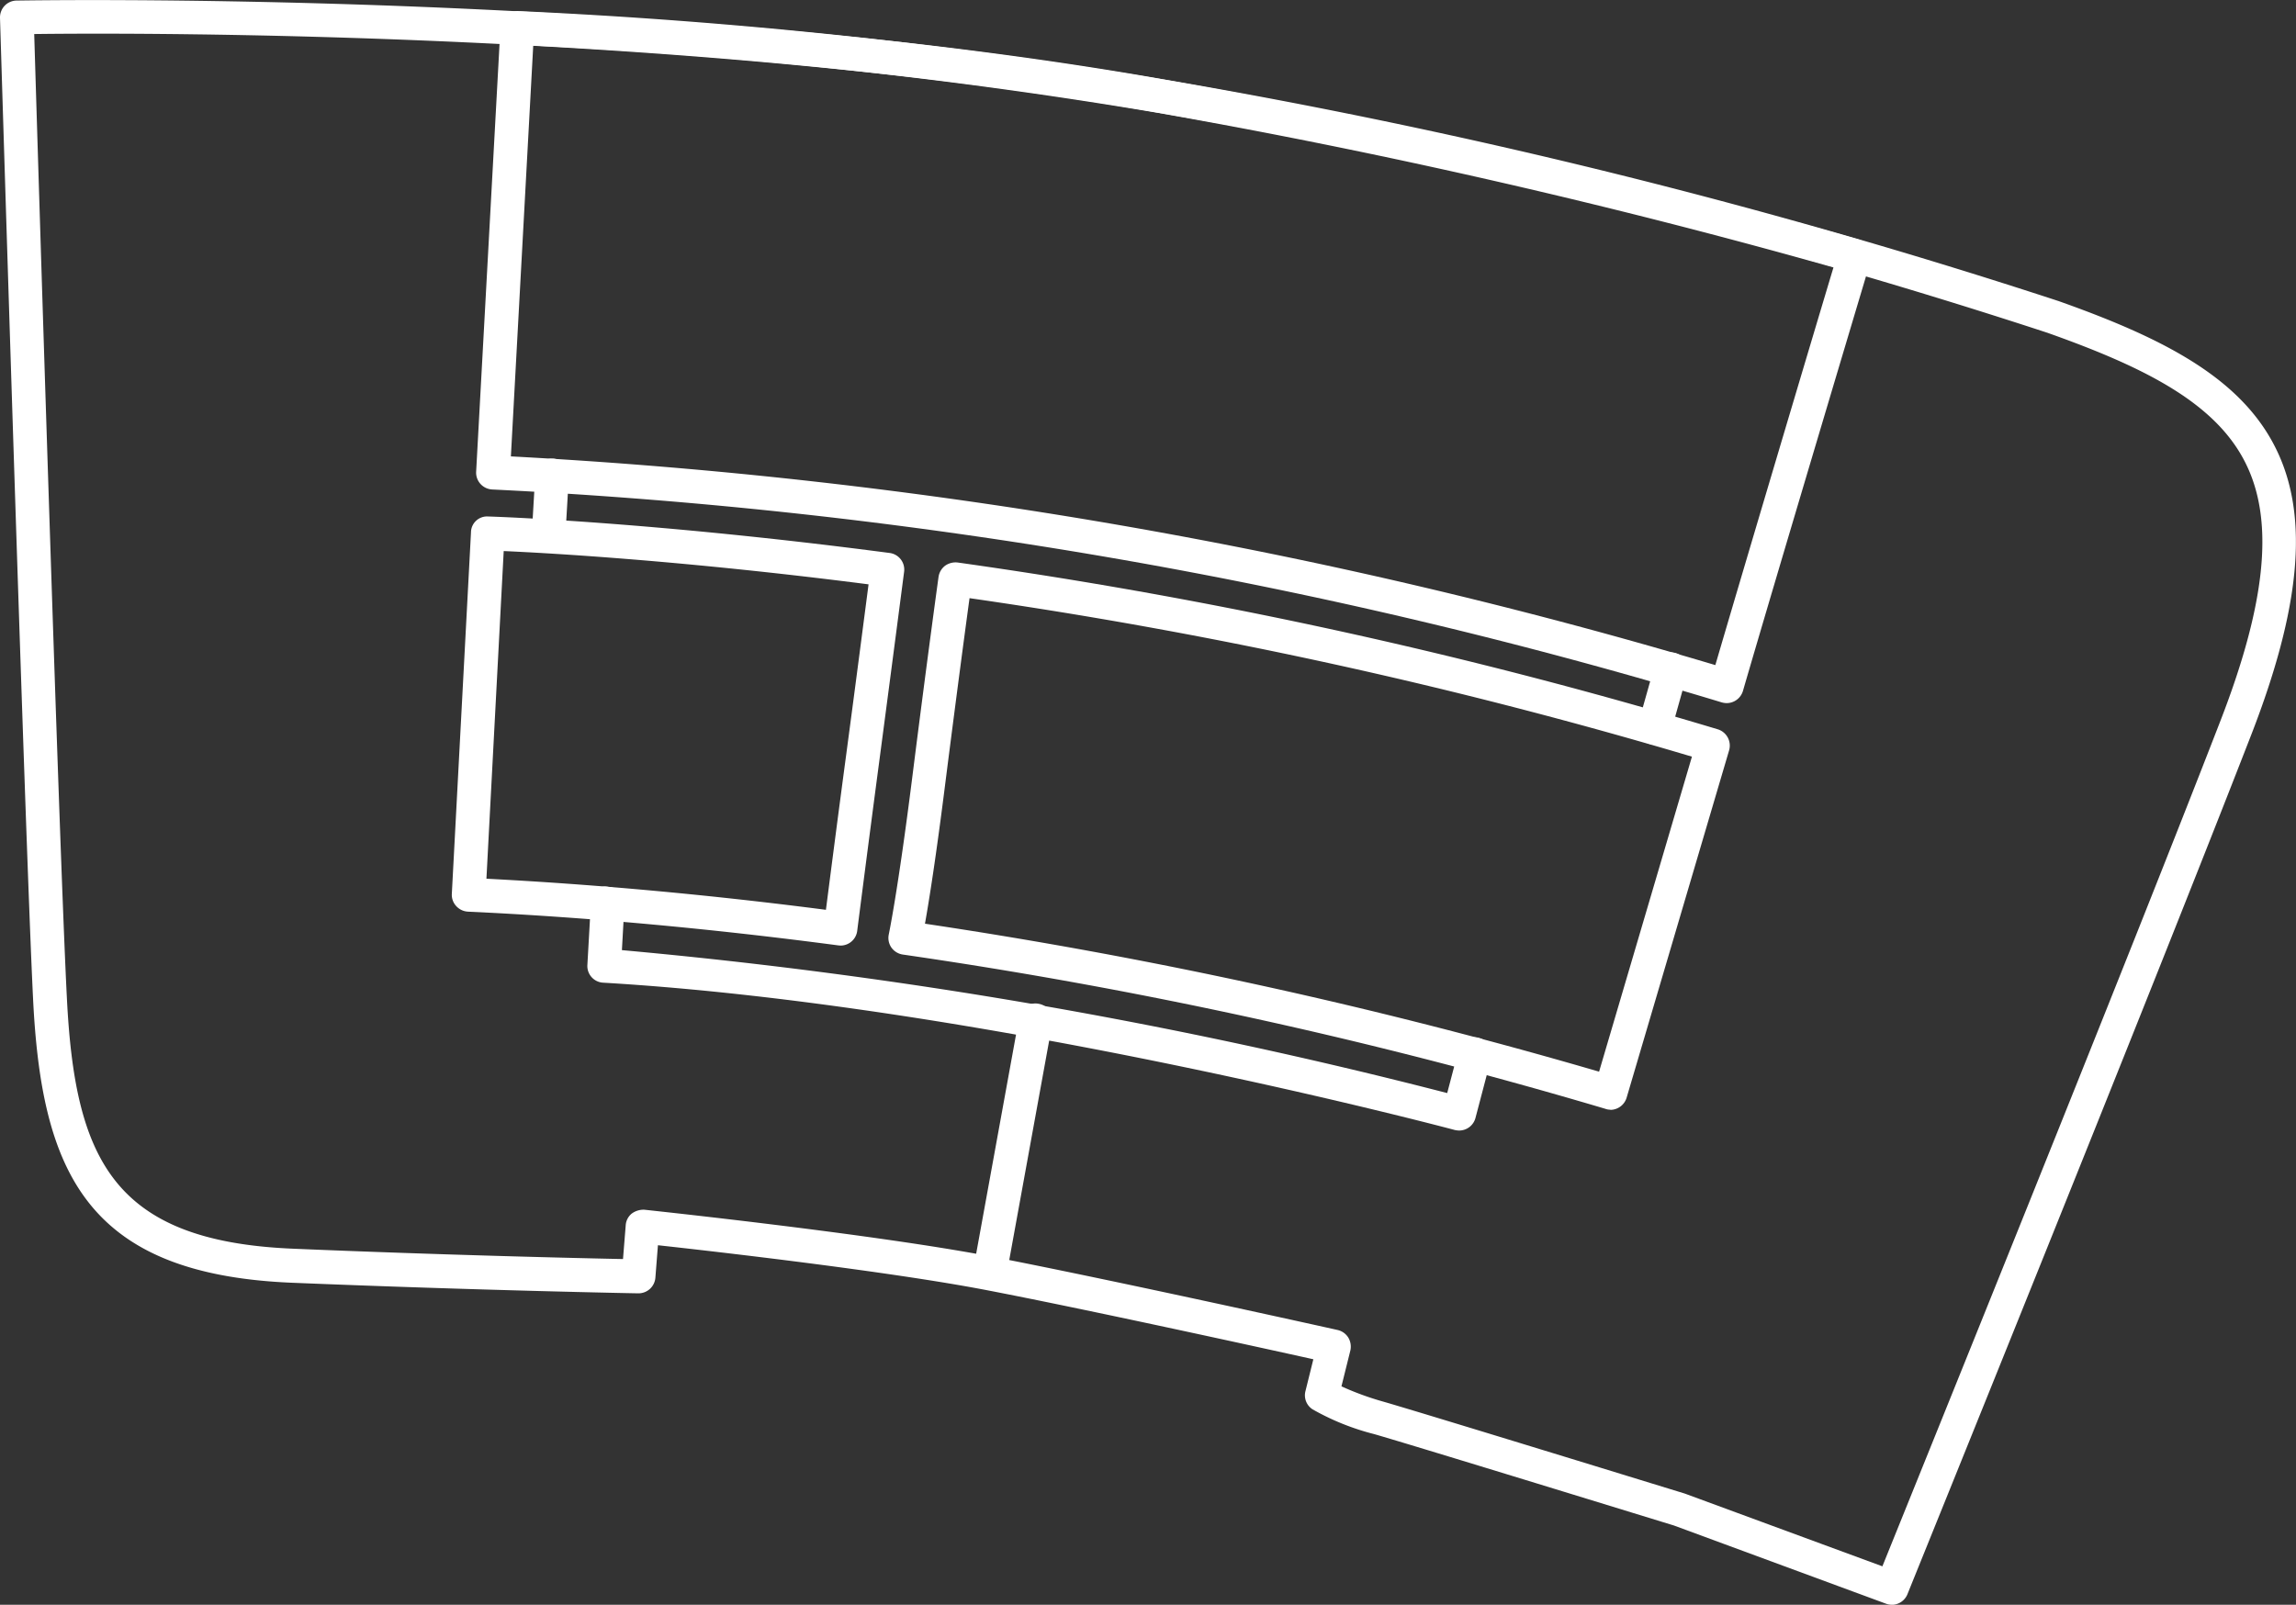 <svg id="Group_69944" data-name="Group 69944" xmlns="http://www.w3.org/2000/svg" xmlns:xlink="http://www.w3.org/1999/xlink" width="64.958" height="45.411" viewBox="0 0 64.958 45.411">
  <rect x="0" y="0" width="64.958" height="45.411" fill="#333333" stroke="none"/>
  <defs>
    <clipPath id="clip-path">
      <rect id="Rectangle_12893" data-name="Rectangle 12893" width="64.958" height="45.411" fill="none"/>
    </clipPath>
  </defs>
  <g id="Group_69943" data-name="Group 69943" transform="translate(0 0)" clip-path="url(#clip-path)">
    <path id="Path_97113" data-name="Path 97113" d="M53.523,45.411a.479.479,0,0,1-.167-.031l-6-2.213c-.049-.013-7.388-2.274-8.484-2.587a6.99,6.99,0,0,1-1.738-.7.472.472,0,0,1-.2-.516l.223-.9c-1.538-.341-6.44-1.417-9.243-1.956-2.785-.536-7.737-1.1-9.3-1.271l-.072.919a.48.48,0,0,1-.475.442h-.008c-.044,0-4.482-.082-9.811-.3-5.8-.244-7.074-3.134-7.313-8.047C.7,23.469.008.736,0,.505A.481.481,0,0,1,.129.164.475.475,0,0,1,.467.015c.175,0,18-.329,32.441,2.228A176.64,176.64,0,0,1,58.241,8.519c3.037,1.076,5.257,2.223,6.212,4.307.86,1.876.621,4.4-.752,7.942-2.9,7.47-9.67,24.175-9.736,24.345a.484.484,0,0,1-.442.3M37.952,39.23a8.143,8.143,0,0,0,1.188.434c1.1.316,8.222,2.508,8.525,2.6l5.591,2.059c1.078-2.67,6.923-17.108,9.554-23.9,1.276-3.286,1.525-5.575.778-7.2-.814-1.781-2.854-2.811-5.663-3.807A175.609,175.609,0,0,0,32.741,3.185C19.717.875,3.907.924.968.962c.1,3.334.7,22.858.922,27.232.223,4.572,1.278,6.928,6.4,7.141,4.336.182,8.083.267,9.336.293l.077-.96a.464.464,0,0,1,.169-.326.562.562,0,0,1,.357-.11c.062.008,6.5.685,9.867,1.335s9.688,2.054,9.749,2.069a.48.48,0,0,1,.3.213.5.5,0,0,1,.059.367Z" transform="translate(0 0.001)" fill="#fff"/>
    <path id="Path_97114" data-name="Path 97114" d="M40.631,19.706a.555.555,0,0,1-.144-.021A144.282,144.282,0,0,0,5.713,13.661a.481.481,0,0,1-.339-.154.475.475,0,0,1-.126-.349L5.936.574a.481.481,0,0,1,.5-.452A152.262,152.262,0,0,1,24.685,2.056,196.092,196.092,0,0,1,44.376,6.591a.487.487,0,0,1,.287.231.476.476,0,0,1,.039.365c-.085.282-2.744,9.177-3.614,12.175a.483.483,0,0,1-.457.344m-34.4-6.982A146.545,146.545,0,0,1,40.307,18.63c.857-2.929,2.8-9.449,3.342-11.253A195.272,195.272,0,0,0,24.521,3,150.162,150.162,0,0,0,6.863,1.1Z" transform="translate(8.223 0.191)" fill="#fff"/>
    <path id="Path_97115" data-name="Path 97115" d="M15.977,17.836l-.062-.005c-3.607-.477-7.131-.8-10.481-.955a.485.485,0,0,1-.331-.159.468.468,0,0,1-.123-.344L5.522,6.146a.454.454,0,0,1,.49-.452c.046,0,4.579.141,11.353,1.032a.474.474,0,0,1,.411.531s-.331,2.552-.693,5.288-.634,4.872-.634,4.875a.475.475,0,0,1-.472.416M5.959,15.944c3.085.159,6.312.454,9.605.88.1-.778.313-2.439.575-4.4.27-2.025.519-3.948.631-4.81-5.239-.673-9.046-.886-10.322-.942Z" transform="translate(7.803 8.922)" fill="#fff"/>
    <path id="Path_97116" data-name="Path 97116" d="M30.217,21.69a.4.4,0,0,1-.144-.026A140.622,140.622,0,0,0,10.2,17.3a.483.483,0,0,1-.323-.2.475.475,0,0,1-.072-.372c0-.01.252-1.168.67-4.492.429-3.4.737-5.622.737-5.622a.484.484,0,0,1,.187-.318.513.513,0,0,1,.354-.09,144.194,144.194,0,0,1,21.508,4.721.482.482,0,0,1,.318.593l-2.9,9.831a.484.484,0,0,1-.459.344M10.829,16.427A143.86,143.86,0,0,1,29.9,20.614L32.527,11.7A142.749,142.749,0,0,0,12.089,7.215c-.113.824-.359,2.67-.673,5.136-.275,2.2-.477,3.455-.588,4.076" transform="translate(15.341 9.712)" fill="#fff"/>
    <path id="Path_97117" data-name="Path 97117" d="M6.336,7.715l-.028,0a.473.473,0,0,1-.447-.5l.1-1.707a.474.474,0,0,1,.475-.449h.028a.476.476,0,0,1,.447.5l-.1,1.71a.474.474,0,0,1-.475.449" transform="translate(9.183 7.918)" fill="#fff"/>
    <path id="Path_97118" data-name="Path 97118" d="M18.528,9.8a.552.552,0,0,1-.128-.018.475.475,0,0,1-.331-.588l.467-1.656a.475.475,0,1,1,.916.254l-.465,1.658a.476.476,0,0,1-.459.349" transform="translate(28.283 11.272)" fill="#fff"/>
    <path id="Path_97119" data-name="Path 97119" d="M31.137,16.679a.674.674,0,0,1-.123-.015c-.131-.036-13.268-3.532-24.093-4.169a.472.472,0,0,1-.447-.5l.1-1.761c.015-.264.21-.519.5-.449a.475.475,0,0,1,.449.5l-.072,1.289A145.869,145.869,0,0,1,30.8,15.619l.321-1.222a.465.465,0,0,1,.58-.339.477.477,0,0,1,.341.583L31.6,16.322a.478.478,0,0,1-.462.357" transform="translate(10.144 15.313)" fill="#fff"/>
    <path id="Path_97120" data-name="Path 97120" d="M11.2,19.162a.319.319,0,0,1-.085-.01.475.475,0,0,1-.385-.552l1.3-7.146a.464.464,0,0,1,.552-.38.471.471,0,0,1,.385.552l-1.3,7.146a.48.48,0,0,1-.47.39" transform="translate(16.805 17.332)" fill="#fff"/>
  </g>
</svg>
